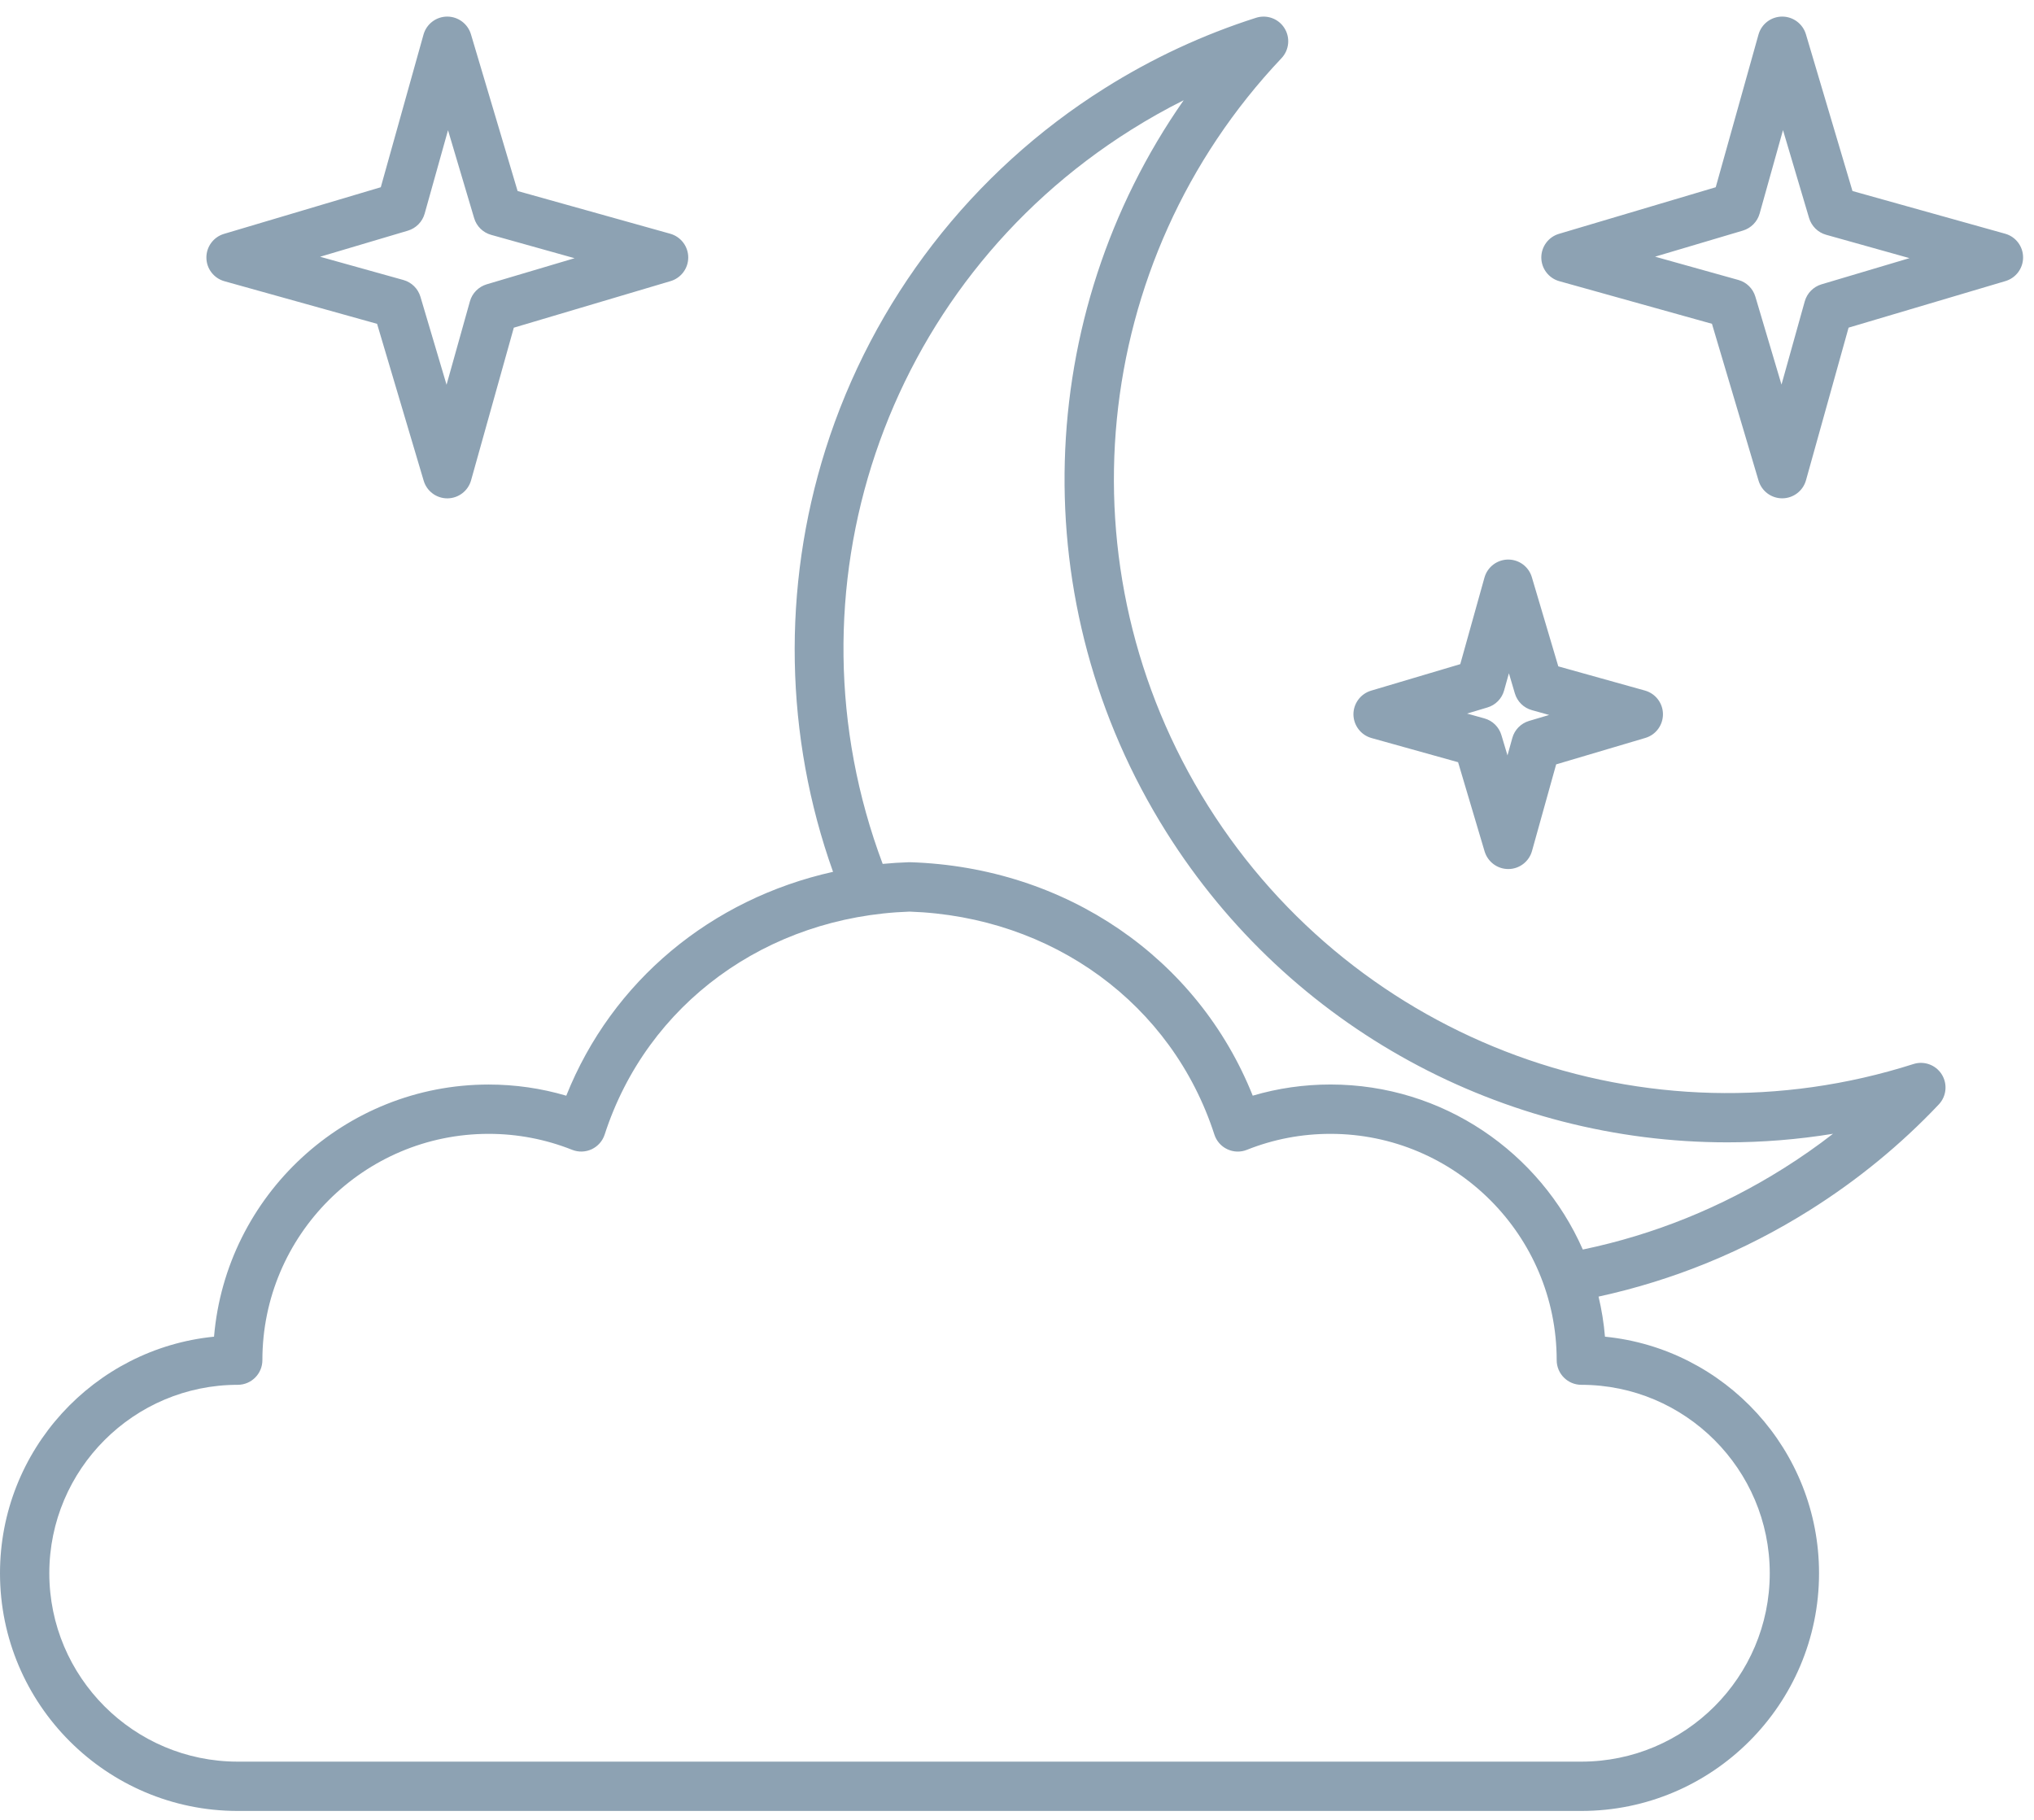 <svg width="57" height="51" viewBox="0 0 57 51" fill="none" xmlns="http://www.w3.org/2000/svg">
<path d="M6.289 7.881L10.567 9.075L11.873 13.471C11.96 13.765 12.229 13.966 12.535 13.966H12.541C12.849 13.963 13.118 13.757 13.201 13.461L14.399 9.183L18.792 7.878C19.087 7.79 19.289 7.518 19.287 7.211C19.285 6.903 19.078 6.633 18.782 6.55L14.505 5.353L13.197 0.959C13.109 0.667 12.839 0.465 12.534 0.465C12.532 0.465 12.531 0.465 12.528 0.465C12.221 0.467 11.951 0.673 11.868 0.97L10.671 5.247L6.278 6.554C5.983 6.641 5.781 6.915 5.784 7.222C5.786 7.53 5.993 7.798 6.289 7.881ZM11.431 6.464C11.658 6.396 11.836 6.216 11.9 5.988L12.555 3.649L13.287 6.112C13.354 6.341 13.534 6.517 13.762 6.581L16.102 7.236L13.638 7.968C13.411 8.036 13.233 8.216 13.169 8.444L12.514 10.782L11.782 8.316C11.714 8.088 11.534 7.911 11.306 7.847L8.97 7.195L11.431 6.464ZM53.62 29.819C46.157 32.2 38.029 29.224 33.852 22.579C29.68 15.936 30.527 7.321 35.912 1.631C36.128 1.402 36.163 1.056 35.995 0.789C35.828 0.521 35.5 0.403 35.2 0.498C33.713 0.972 32.286 1.636 30.959 2.472C27.233 4.813 24.454 8.409 23.132 12.6C21.911 16.472 21.991 20.64 23.345 24.432C19.931 25.192 17.153 27.492 15.869 30.706C15.165 30.498 14.435 30.393 13.693 30.393C9.657 30.393 6.332 33.507 5.998 37.459C2.635 37.793 0 40.638 0 44.088C0 47.762 2.988 50.75 6.662 50.75H44.315C47.988 50.75 50.976 47.762 50.976 44.088C50.976 40.638 48.341 37.793 44.977 37.459C44.945 37.076 44.884 36.7 44.797 36.336C46.895 35.879 48.882 35.066 50.715 33.914C52.047 33.077 53.264 32.081 54.332 30.951C54.548 30.722 54.582 30.376 54.415 30.109C54.247 29.841 53.919 29.723 53.62 29.819ZM49.595 44.088C49.595 47 47.225 49.368 44.315 49.368H6.662C3.75 49.368 1.382 46.999 1.382 44.088C1.382 41.177 3.751 38.808 6.662 38.808C7.043 38.808 7.353 38.499 7.353 38.117C7.353 34.619 10.198 31.775 13.694 31.775C14.5 31.775 15.287 31.926 16.033 32.222C16.21 32.293 16.409 32.287 16.582 32.206C16.755 32.124 16.886 31.976 16.945 31.794C18.13 28.135 21.482 25.684 25.49 25.547C29.495 25.684 32.846 28.135 34.031 31.794C34.09 31.976 34.221 32.126 34.394 32.206C34.567 32.288 34.766 32.294 34.944 32.222C35.689 31.925 36.476 31.775 37.285 31.775C40.78 31.775 43.624 34.62 43.624 38.117C43.624 38.498 43.933 38.808 44.316 38.808C47.225 38.808 49.595 41.176 49.595 44.088ZM49.98 32.743C48.239 33.838 46.351 34.601 44.356 35.017C43.16 32.297 40.44 30.392 37.285 30.392C36.541 30.392 35.811 30.497 35.106 30.705C33.564 26.847 29.872 24.303 25.512 24.163C25.497 24.163 25.482 24.163 25.467 24.163C25.221 24.171 24.978 24.187 24.736 24.21C21.874 16.586 24.745 8.006 31.694 3.641C32.173 3.339 32.667 3.061 33.171 2.809C28.954 8.844 28.667 16.923 32.682 23.314C36.153 28.837 42.15 32.014 48.405 32.013C49.389 32.013 50.38 31.934 51.368 31.773C50.922 32.119 50.459 32.442 49.98 32.743ZM38.435 20.683L40.861 21.36L41.604 23.86C41.692 24.152 41.961 24.354 42.267 24.354H42.273C42.58 24.352 42.849 24.145 42.932 23.849L43.609 21.421L46.108 20.68C46.403 20.593 46.604 20.321 46.602 20.012C46.6 19.703 46.393 19.435 46.097 19.352L43.669 18.674L42.928 16.176C42.842 15.882 42.572 15.681 42.266 15.681C42.263 15.681 42.262 15.681 42.26 15.681C41.952 15.684 41.683 15.89 41.6 16.186L40.922 18.612L38.423 19.355C38.128 19.443 37.926 19.716 37.928 20.024C37.933 20.331 38.138 20.6 38.435 20.683ZM41.683 19.826C41.91 19.759 42.087 19.579 42.15 19.351L42.285 18.868L42.452 19.432C42.52 19.661 42.7 19.838 42.929 19.901L43.413 20.036L42.85 20.203C42.622 20.271 42.444 20.451 42.381 20.68L42.245 21.169L42.075 20.601C42.008 20.374 41.828 20.196 41.6 20.133L41.112 19.997L41.683 19.826ZM56.192 6.55L51.913 5.353L50.608 0.959C50.52 0.667 50.25 0.465 49.945 0.465C49.943 0.465 49.941 0.465 49.939 0.465C49.631 0.467 49.362 0.673 49.279 0.97L48.081 5.247L43.688 6.553C43.393 6.64 43.191 6.913 43.193 7.221C43.196 7.529 43.402 7.798 43.698 7.88L47.975 9.074L49.281 13.47C49.369 13.764 49.637 13.965 49.944 13.965H49.95C50.257 13.962 50.527 13.756 50.61 13.46L51.804 9.182L56.2 7.877C56.495 7.789 56.697 7.517 56.694 7.21C56.693 6.903 56.488 6.633 56.192 6.55ZM51.045 7.968C50.817 8.036 50.641 8.216 50.576 8.444L49.924 10.778L49.192 8.315C49.124 8.086 48.945 7.91 48.717 7.846L46.381 7.193L48.842 6.462C49.069 6.394 49.247 6.214 49.311 5.986L49.966 3.646L50.697 6.11C50.765 6.337 50.945 6.515 51.173 6.579L53.511 7.234L51.045 7.968Z" fill="#8DA2B3"/>
</svg>

